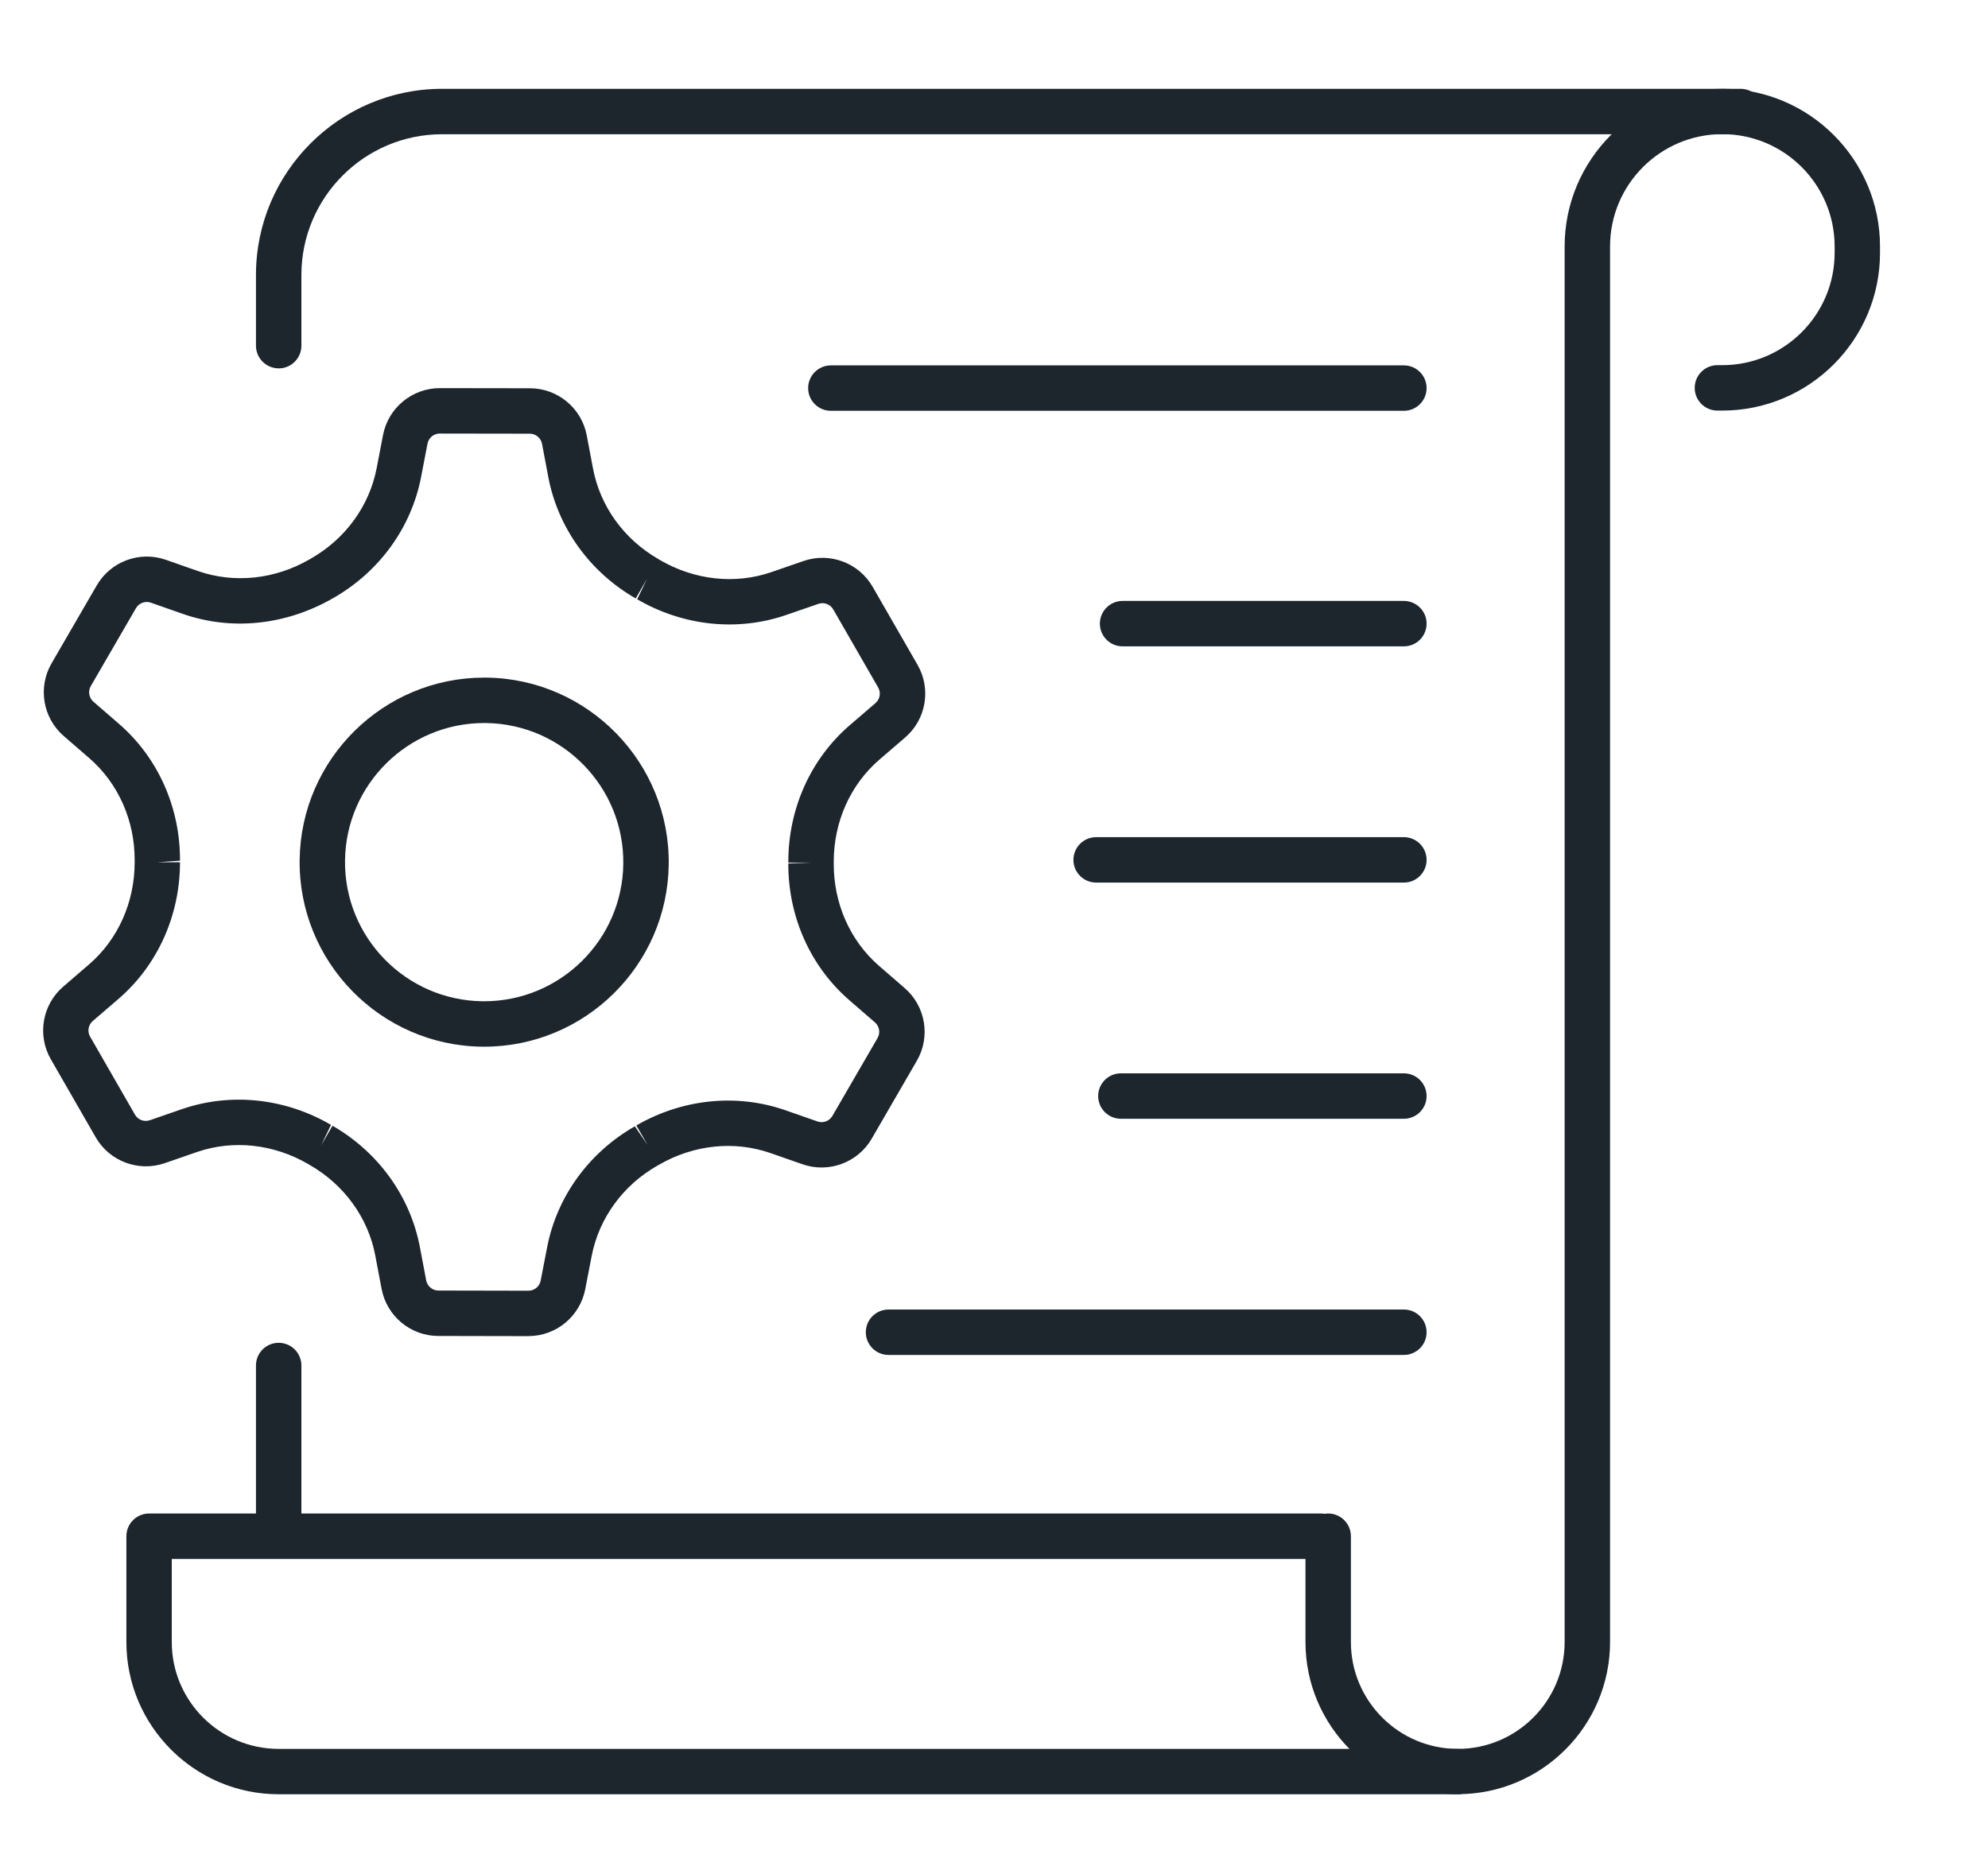 <?xml version="1.0" encoding="UTF-8"?>
<svg id="Layer_1" data-name="Layer 1" xmlns="http://www.w3.org/2000/svg" viewBox="0 0 442 415.75">
  <defs>
    <style>
      .cls-1 {
        fill: #1d252d;
        stroke-width: 0px;
      }
    </style>
  </defs>
  <path class="cls-1" d="M312.13,91.35h-127.4c-2.79,0-5.05-2.26-5.05-5.05s2.26-5.05,5.05-5.05h127.4c2.79,0,5.05,2.26,5.05,5.05s-2.26,5.05-5.05,5.05Z"/>
  <path class="cls-1" d="M312.13,196.26h-68.42c-2.79,0-5.05-2.26-5.05-5.05s2.26-5.05,5.05-5.05h68.42c2.79,0,5.05,2.26,5.05,5.05s-2.26,5.05-5.05,5.05Z"/>
  <path class="cls-1" d="M312.13,143.73h-62.54c-2.79,0-5.05-2.26-5.05-5.05s2.26-5.05,5.05-5.05h62.54c2.79,0,5.05,2.26,5.05,5.05s-2.26,5.05-5.05,5.05Z"/>
  <path class="cls-1" d="M312.13,248.78h-62.92c-2.79,0-5.05-2.26-5.05-5.05s2.26-5.05,5.05-5.05h62.92c2.79,0,5.05,2.26,5.05,5.05s-2.26,5.05-5.05,5.05Z"/>
  <path class="cls-1" d="M312.13,301.3h-114.58c-2.79,0-5.05-2.26-5.05-5.05s2.26-5.05,5.05-5.05h114.58c2.79,0,5.05,2.26,5.05,5.05s-2.26,5.05-5.05,5.05Z"/>
  <path class="cls-1" d="M61.96,81.91c-2.79,0-5.05-2.26-5.05-5.05v-15.72c0-22.82,18.57-41.39,41.39-41.39h288.7c2.79,0,5.05,2.26,5.05,5.05s-2.26,5.05-5.05,5.05H98.3c-17.26,0-31.29,14.04-31.29,31.3v15.72c0,2.79-2.26,5.05-5.05,5.05Z"/>
  <path class="cls-1" d="M61.96,346.07c-2.79,0-5.05-2.26-5.05-5.05v-37.37c0-2.79,2.26-5.05,5.05-5.05s5.05,2.26,5.05,5.05v37.37c0,2.79-2.26,5.05-5.05,5.05Z"/>
  <path class="cls-1" d="M324.11,398.99c-18.67,0-33.86-15.19-33.86-33.85v-23.53c0-2.79,2.26-5.05,5.05-5.05s5.05,2.26,5.05,5.05v23.53c0,13.1,10.66,23.76,23.76,23.76s23.76-10.66,23.76-23.76V54.81c0-19.33,15.73-35.06,35.06-35.06s35.06,15.73,35.06,35.06v1.43c0,19.33-15.73,35.06-35.06,35.06h-1.09c-2.79,0-5.05-2.26-5.05-5.05s2.26-5.05,5.05-5.05h1.09c13.77,0,24.97-11.2,24.97-24.97v-1.43c0-13.77-11.2-24.97-24.97-24.97s-24.96,11.2-24.96,24.97v310.32c0,18.67-15.19,33.85-33.86,33.85Z"/>
  <path class="cls-1" d="M324.11,398.99H61.96c-18.67,0-33.86-15.19-33.86-33.85v-23.53c0-2.79,2.26-5.05,5.05-5.05h260.55c2.79,0,5.05,2.26,5.05,5.05s-2.26,5.05-5.05,5.05H38.19v18.48c0,13.1,10.66,23.76,23.76,23.76h262.16c2.79,0,5.05,2.26,5.05,5.05s-2.26,5.05-5.05,5.05Z"/>
  <g>
    <path class="cls-1" d="M117.49,297.12h-.02l-20.02-.04c-6.17,0-11.47-4.42-12.61-10.48l-1.4-7.39c-1.58-8.39-6.88-15.72-14.53-20.13,0,0-.37-.21-.38-.22-7.68-4.48-16.72-5.46-24.78-2.67l-7.11,2.46c-5.82,2.01-12.29-.4-15.36-5.75l-9.98-17.35c-3.07-5.35-1.91-12.14,2.77-16.16l5.7-4.91c6.47-5.56,10.17-13.85,10.17-22.73v-.41c.04-8.86-3.63-17.15-10.08-22.74l-5.69-4.93c-4.66-4.04-5.79-10.84-2.7-16.17l10.04-17.32c3.09-5.33,9.55-7.74,15.38-5.69l7.11,2.49c8.05,2.81,17.09,1.88,24.8-2.58,0,0,.32-.18.33-.19,7.67-4.38,12.99-11.7,14.61-20.08l1.42-7.39c1.16-6.05,6.48-10.43,12.63-10.43h.02l20.02.03c6.17.01,11.48,4.42,12.62,10.47l1.4,7.4c1.59,8.39,6.89,15.72,14.54,20.12,0,0,.36.21.37.22,7.69,4.48,16.73,5.45,24.79,2.66l7.11-2.46c5.82-2.01,12.28.4,15.36,5.74l9.98,17.35c3.08,5.34,1.92,12.14-2.76,16.16l-5.71,4.91c-6.47,5.57-10.17,13.85-10.16,22.72v.39c-.04,8.89,3.64,17.18,10.08,22.77l5.69,4.93c4.66,4.04,5.8,10.84,2.7,16.17l-10.03,17.32c-3.09,5.33-9.56,7.72-15.38,5.69l-7.1-2.48c-8.05-2.81-17.09-1.88-24.8,2.58l-.43.24c-7.61,4.35-12.93,11.67-14.55,20.05l-1.43,7.39c-1.16,6.04-6.48,10.43-12.63,10.43ZM73.94,250.34c10.21,5.88,17.28,15.72,19.42,27l1.4,7.39c.25,1.3,1.39,2.25,2.71,2.25l20.02.04h0c1.32,0,2.47-.94,2.72-2.24l1.43-7.39c2.17-11.27,9.28-21.09,19.51-26.93l2.86,4.18-2.53-4.37c10.25-5.93,22.35-7.16,33.18-3.37l7.1,2.48c1.24.44,2.64-.07,3.31-1.23l10.04-17.32c.67-1.15.42-2.61-.58-3.48l-5.69-4.93c-8.68-7.52-13.62-18.61-13.57-30.42l5.05-.18h-5.05v-.18c0-11.81,4.97-22.89,13.67-30.38l5.71-4.91c1.01-.86,1.26-2.33.59-3.48l-9.98-17.35c-.66-1.15-2.05-1.67-3.3-1.24l-7.12,2.46c-10.84,3.75-22.93,2.49-33.17-3.48l2.19-4.56-2.52,4.38c-10.21-5.87-17.29-15.71-19.43-26.99l-1.4-7.4c-.25-1.3-1.39-2.25-2.72-2.25l-20.02-.03h0c-1.32,0-2.47.94-2.72,2.24l-1.42,7.39c-2.17,11.28-9.28,21.09-19.51,26.94-10.54,6.09-22.64,7.32-33.48,3.53l-7.1-2.49c-1.26-.44-2.64.08-3.31,1.22l-10.04,17.32c-.67,1.15-.42,2.61.58,3.48l5.69,4.93c8.68,7.53,13.62,18.61,13.56,30.42l-5.05.36h5.05c0,11.82-4.98,22.9-13.68,30.38l-5.71,4.91c-1.01.87-1.26,2.33-.6,3.47l9.98,17.36c.66,1.16,2.06,1.67,3.3,1.24l7.11-2.46c10.85-3.74,22.94-2.48,33.17,3.49l-2.19,4.57,2.52-4.37Z"/>
    <path class="cls-1" d="M107.66,232.75c-.18,0-.35,0-.53,0-22.62-.29-40.8-18.93-40.51-41.56.29-22.45,18.64-40.51,41.02-40.51.18,0,.35,0,.53,0,22.62.29,40.8,18.93,40.51,41.56-.29,22.45-18.64,40.51-41.02,40.51ZM107.64,160.78c-16.88,0-30.72,13.62-30.93,30.54-.22,17.06,13.48,31.11,30.54,31.33.13,0,.27,0,.4,0,16.88,0,30.72-13.62,30.93-30.54.22-17.06-13.48-31.11-30.54-31.33-.13,0-.27,0-.4,0Z"/>
  </g>
</svg>